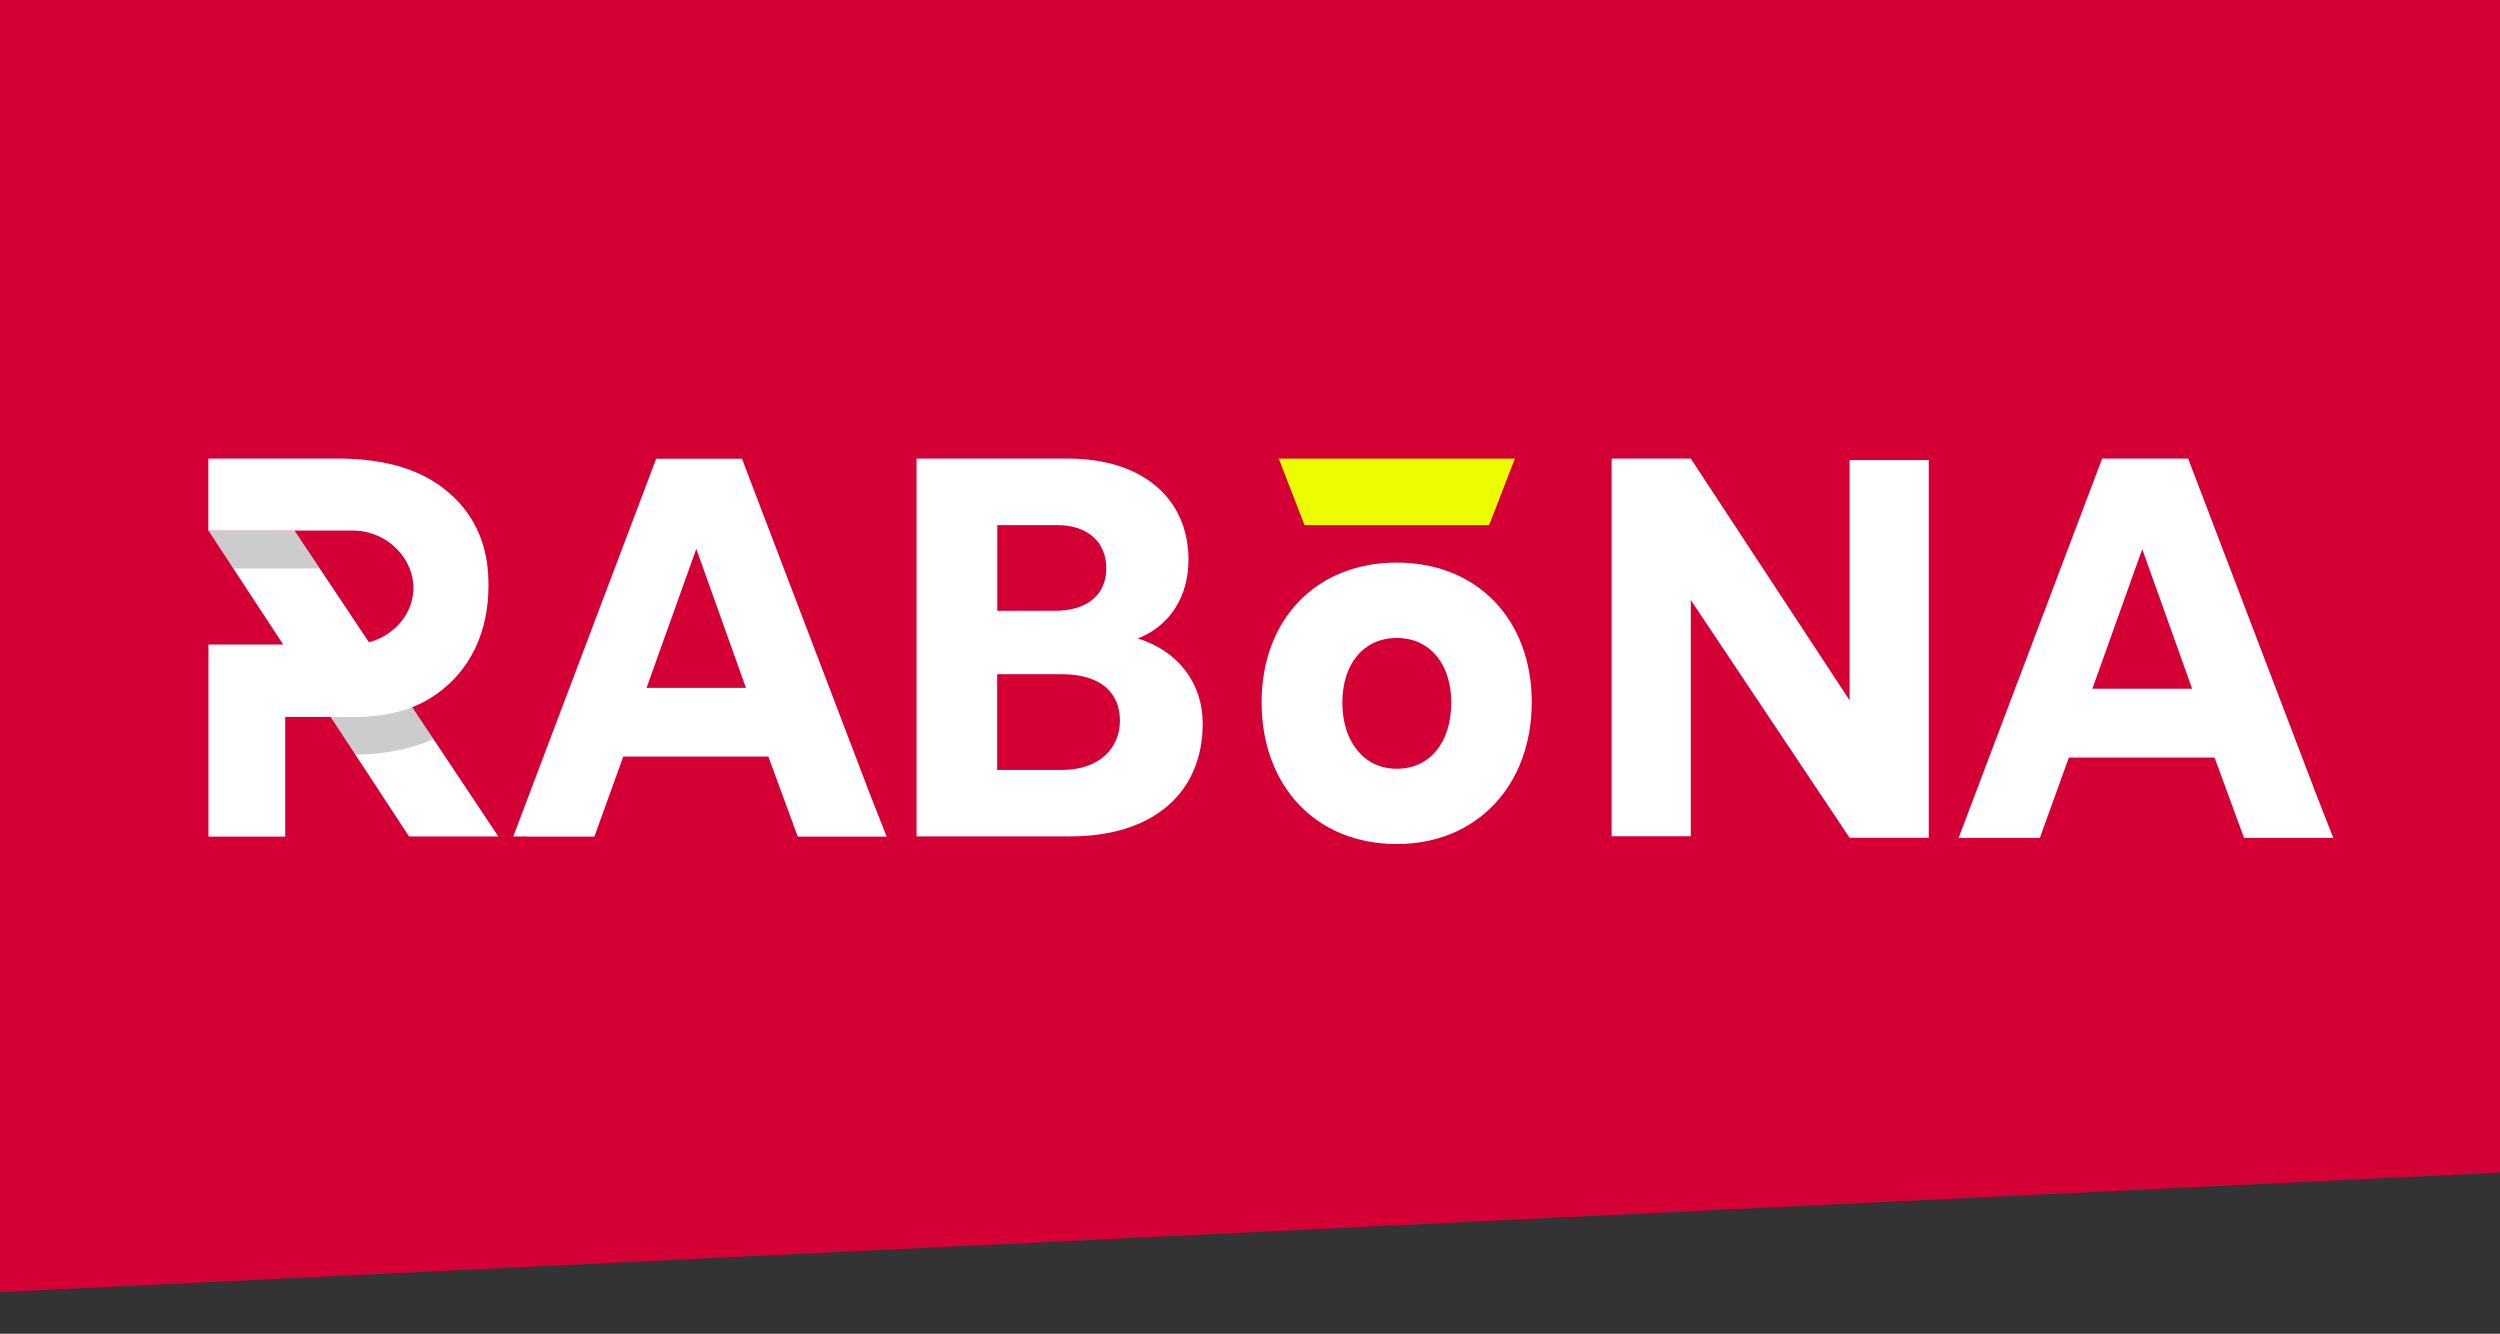 <svg width="1537" height="820" viewBox="0 0 1537 820" fill="none" xmlns="http://www.w3.org/2000/svg">
<rect x="0" y="0" width="1537" height="820" fill="#333333" stroke="none"/>
<path d="M0 0H1537V720.866L0 794.375V0Z" fill="#D40035"/>
<path d="M786.16 281.949L802.013 322.852H915.495L931.347 281.949H786.16Z" fill="#ECFD00"/>
<path d="M563.494 281.949H656.753C702.31 281.949 730.68 306.447 730.68 344.186C730.68 367.14 718.827 385.09 699.494 392.52C724.458 400.244 739.42 420.108 739.42 444.826C739.42 487.273 709.198 514.199 658.013 514.199H563.494V281.949ZM648.68 375.525C668.309 375.525 680.161 365.594 680.161 349.484C680.161 333.372 668.902 322.852 649.939 322.852H613.124V375.525H648.68ZM652.68 473.369C676.087 473.369 688.532 459.76 688.532 442.987C688.532 426.213 676.976 414.516 652.976 414.516H613.05V473.369H652.68Z" fill="white"/>
<path d="M775.643 431.732C775.643 381.191 808.902 345.879 858.68 345.879C908.459 345.879 941.718 381.117 941.718 431.732C941.718 482.345 908.459 518.908 858.68 518.908C808.902 518.908 775.643 483.007 775.643 431.732ZM892.236 431.952C892.236 408.41 879.274 392.227 858.755 392.227C838.236 392.227 825.272 408.337 825.272 431.952C825.272 455.567 838.236 472.634 858.755 472.634C879.274 472.634 892.236 456.156 892.236 431.952Z" fill="white"/>
<path d="M990.83 281.948H1039.5L1137.13 430.553V282.831H1185.79V515.08H1137.13L1039.5 368.904V514.125H990.83V281.875V281.948Z" fill="white"/>
<path d="M1212.53 515.155H1204.16L1292.39 281.949H1345.27L1424.76 490.289L1434.53 515.155H1379.65L1361.5 465.719H1271.94L1254.09 515.155H1212.46H1212.53ZM1317.05 337.639L1286.39 423.417H1347.72L1317.05 337.639Z" fill="white"/>
<path d="M323.937 514.269H315.566L403.419 282.02H456.16L535.345 489.551L545.122 514.343H490.455L472.381 465.127H383.196L365.418 514.343H323.937V514.269ZM428.085 337.416L397.492 422.899H458.603L428.085 337.416Z" fill="white"/>
<path d="M306.381 514.273L180.973 326.09H128.084L251.492 514.273H291.418H306.381Z" fill="white"/>
<path opacity="0.2" d="M180.973 326.164H128.084L143.344 349.484H196.529L180.973 326.164Z" fill="black"/>
<path opacity="0.2" d="M253.269 434.602C242.899 438.648 230.75 440.707 216.529 440.707H203.195L218.454 463.954C236.676 463.733 252.751 460.497 266.454 454.39L253.269 434.602Z" fill="black"/>
<path fill-rule="evenodd" clip-rule="evenodd" d="M276.084 303.055C260.011 288.931 237.344 281.941 208.085 281.941H128.084V326.156H216.602C238.455 326.156 255.492 344.106 254.085 363.821C252.751 381.846 236.232 396.265 216.306 396.265H128.158V514.338H175.343V440.772H216.677C236.455 440.772 252.455 436.873 264.826 429.075C290.381 412.965 300.307 386.775 300.307 360.29C300.307 351.977 300.01 334.616 288.826 317.474C284.455 310.854 279.714 306.145 276.233 303.129L276.084 303.055Z" fill="white"/>
</svg>
